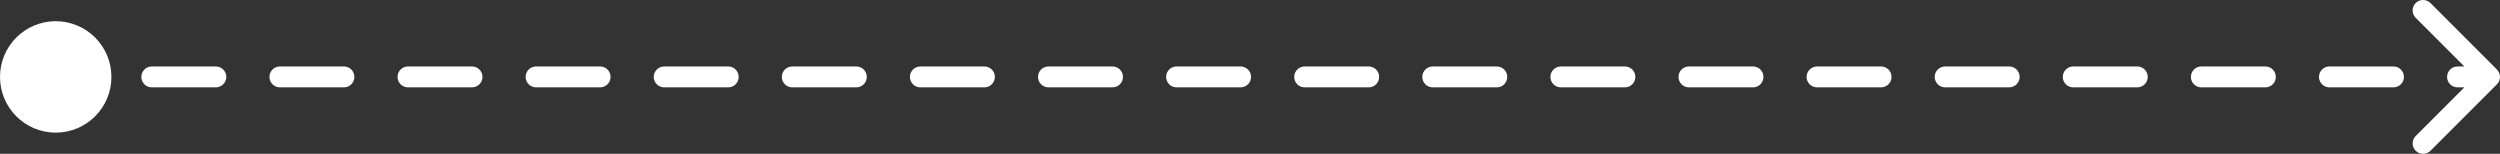 <?xml version="1.0" encoding="UTF-8"?> <svg xmlns="http://www.w3.org/2000/svg" viewBox="0 0 239.334 14.727" fill="none"><rect x="0" y="0" width="239.334" height="14.727" fill="#333333" stroke="none"/><path d="M0.001 7.363C0.001 10.309 2.388 12.697 5.334 12.697C8.28 12.697 10.667 10.309 10.667 7.363C10.667 4.418 8.28 2.03 5.334 2.03C2.388 2.03 0.001 4.418 0.001 7.363ZM239.041 8.07C239.432 7.68 239.432 7.047 239.041 6.656L232.677 0.292C232.287 -0.098 231.654 -0.098 231.263 0.292C230.872 0.683 230.872 1.316 231.263 1.706L236.92 7.363L231.263 13.02C230.872 13.411 230.872 14.044 231.263 14.434C231.654 14.825 232.287 14.825 232.677 14.434L239.041 8.07ZM8.4 8.363C8.952 8.363 9.4 7.916 9.4 7.363C9.4 6.811 8.952 6.363 8.4 6.363V8.363ZM14.531 6.363C13.979 6.363 13.531 6.811 13.531 7.363C13.531 7.916 13.979 8.363 14.531 8.363V6.363ZM20.663 8.363C21.215 8.363 21.663 7.916 21.663 7.363C21.663 6.811 21.215 6.363 20.663 6.363V8.363ZM26.794 6.363C26.242 6.363 25.795 6.811 25.795 7.363C25.795 7.916 26.242 8.363 26.794 8.363V6.363ZM32.926 8.363C33.478 8.363 33.926 7.916 33.926 7.363C33.926 6.811 33.478 6.363 32.926 6.363V8.363ZM39.058 6.363C38.505 6.363 38.058 6.811 38.058 7.363C38.058 7.916 38.505 8.363 39.058 8.363V6.363ZM45.189 8.363C45.742 8.363 46.189 7.916 46.189 7.363C46.189 6.811 45.742 6.363 45.189 6.363V8.363ZM51.321 6.363C50.769 6.363 50.321 6.811 50.321 7.363C50.321 7.916 50.769 8.363 51.321 8.363V6.363ZM57.452 8.363C58.005 8.363 58.452 7.916 58.452 7.363C58.452 6.811 58.005 6.363 57.452 6.363V8.363ZM63.584 6.363C63.032 6.363 62.584 6.811 62.584 7.363C62.584 7.916 63.032 8.363 63.584 8.363V6.363ZM69.716 8.363C70.268 8.363 70.715 7.916 70.715 7.363C70.715 6.811 70.268 6.363 69.716 6.363V8.363ZM75.847 6.363C75.295 6.363 74.847 6.811 74.847 7.363C74.847 7.916 75.295 8.363 75.847 8.363V6.363ZM81.979 8.363C82.531 8.363 82.979 7.916 82.979 7.363C82.979 6.811 82.531 6.363 81.979 6.363V8.363ZM88.11 6.363C87.558 6.363 87.11 6.811 87.11 7.363C87.11 7.916 87.558 8.363 88.11 8.363V6.363ZM94.242 8.363C94.794 8.363 95.242 7.916 95.242 7.363C95.242 6.811 94.794 6.363 94.242 6.363V8.363ZM100.373 6.363C99.821 6.363 99.374 6.811 99.374 7.363C99.374 7.916 99.821 8.363 100.373 8.363V6.363ZM106.505 8.363C107.057 8.363 107.505 7.916 107.505 7.363C107.505 6.811 107.057 6.363 106.505 6.363V8.363ZM112.637 6.363C112.084 6.363 111.637 6.811 111.637 7.363C111.637 7.916 112.084 8.363 112.637 8.363V6.363ZM118.768 8.363C119.32 8.363 119.768 7.916 119.768 7.363C119.768 6.811 119.32 6.363 118.768 6.363V8.363ZM124.9 6.363C124.347 6.363 123.9 6.811 123.9 7.363C123.9 7.916 124.347 8.363 124.9 8.363V6.363ZM131.031 8.363C131.584 8.363 132.031 7.916 132.031 7.363C132.031 6.811 131.584 6.363 131.031 6.363V8.363ZM137.163 6.363C136.611 6.363 136.163 6.811 136.163 7.363C136.163 7.916 136.611 8.363 137.163 8.363V6.363ZM143.295 8.363C143.847 8.363 144.294 7.916 144.294 7.363C144.294 6.811 143.847 6.363 143.295 6.363V8.363ZM149.426 6.363C148.874 6.363 148.426 6.811 148.426 7.363C148.426 7.916 148.874 8.363 149.426 8.363V6.363ZM155.558 8.363C156.11 8.363 156.558 7.916 156.558 7.363C156.558 6.811 156.11 6.363 155.558 6.363V8.363ZM161.689 6.363C161.137 6.363 160.689 6.811 160.689 7.363C160.689 7.916 161.137 8.363 161.689 8.363V6.363ZM167.821 8.363C168.373 8.363 168.821 7.916 168.821 7.363C168.821 6.811 168.373 6.363 167.821 6.363V8.363ZM173.952 6.363C173.4 6.363 172.952 6.811 172.952 7.363C172.952 7.916 173.4 8.363 173.952 8.363V6.363ZM180.084 8.363C180.636 8.363 181.084 7.916 181.084 7.363C181.084 6.811 180.636 6.363 180.084 6.363V8.363ZM186.216 6.363C185.663 6.363 185.216 6.811 185.216 7.363C185.216 7.916 185.663 8.363 186.216 8.363V6.363ZM192.347 8.363C192.899 8.363 193.347 7.916 193.347 7.363C193.347 6.811 192.899 6.363 192.347 6.363V8.363ZM198.479 6.363C197.926 6.363 197.479 6.811 197.479 7.363C197.479 7.916 197.926 8.363 198.479 8.363V6.363ZM204.61 8.363C205.162 8.363 205.61 7.916 205.61 7.363C205.61 6.811 205.162 6.363 204.61 6.363V8.363ZM210.742 6.363C210.189 6.363 209.742 6.811 209.742 7.363C209.742 7.916 210.189 8.363 210.742 8.363V6.363ZM216.873 8.363C217.426 8.363 217.873 7.916 217.873 7.363C217.873 6.811 217.426 6.363 216.873 6.363V8.363ZM223.005 6.363C222.453 6.363 222.005 6.811 222.005 7.363C222.005 7.916 222.453 8.363 223.005 8.363V6.363ZM229.137 8.363C229.689 8.363 230.137 7.916 230.137 7.363C230.137 6.811 229.689 6.363 229.137 6.363V8.363ZM235.268 6.363C234.716 6.363 234.268 6.811 234.268 7.363C234.268 7.916 234.716 8.363 235.268 8.363V6.363ZM5.334 8.363H8.4V6.363H5.334V8.363ZM14.531 8.363H20.663V6.363H14.531V8.363ZM26.794 8.363H32.926V6.363H26.794V8.363ZM39.058 8.363H45.189V6.363H39.058V8.363ZM51.321 8.363H57.452V6.363H51.321V8.363ZM63.584 8.363H69.716V6.363H63.584V8.363ZM75.847 8.363H81.979V6.363H75.847V8.363ZM88.11 8.363H94.242V6.363H88.11V8.363ZM100.373 8.363H106.505V6.363H100.373V8.363ZM112.637 8.363H118.768V6.363H112.637V8.363ZM124.9 8.363H131.031V6.363H124.9V8.363ZM137.163 8.363H143.295V6.363H137.163V8.363ZM149.426 8.363H155.558V6.363H149.426V8.363ZM161.689 8.363H167.821V6.363H161.689V8.363ZM173.952 8.363H180.084V6.363H173.952V8.363ZM186.216 8.363H192.347V6.363H186.216V8.363ZM198.479 8.363H204.61V6.363H198.479V8.363ZM210.742 8.363H216.873V6.363H210.742V8.363ZM223.005 8.363H229.137V6.363H223.005V8.363ZM235.268 8.363H238.334V6.363H235.268V8.363ZM0.001 7.363C0.001 10.309 2.388 12.697 5.334 12.697C8.28 12.697 10.667 10.309 10.667 7.363C10.667 4.418 8.28 2.03 5.334 2.03C2.388 2.03 0.001 4.418 0.001 7.363ZM239.041 8.07C239.432 7.68 239.432 7.047 239.041 6.656L232.677 0.292C232.287 -0.098 231.654 -0.098 231.263 0.292C230.872 0.683 230.872 1.316 231.263 1.706L236.92 7.363L231.263 13.02C230.872 13.411 230.872 14.044 231.263 14.434C231.654 14.825 232.287 14.825 232.677 14.434L239.041 8.07ZM8.4 8.363C8.952 8.363 9.4 7.916 9.4 7.363C9.4 6.811 8.952 6.363 8.4 6.363V8.363ZM14.531 6.363C13.979 6.363 13.531 6.811 13.531 7.363C13.531 7.916 13.979 8.363 14.531 8.363V6.363ZM20.663 8.363C21.215 8.363 21.663 7.916 21.663 7.363C21.663 6.811 21.215 6.363 20.663 6.363V8.363ZM26.794 6.363C26.242 6.363 25.795 6.811 25.795 7.363C25.795 7.916 26.242 8.363 26.794 8.363V6.363ZM32.926 8.363C33.478 8.363 33.926 7.916 33.926 7.363C33.926 6.811 33.478 6.363 32.926 6.363V8.363ZM39.058 6.363C38.505 6.363 38.058 6.811 38.058 7.363C38.058 7.916 38.505 8.363 39.058 8.363V6.363ZM45.189 8.363C45.742 8.363 46.189 7.916 46.189 7.363C46.189 6.811 45.742 6.363 45.189 6.363V8.363ZM51.321 6.363C50.769 6.363 50.321 6.811 50.321 7.363C50.321 7.916 50.769 8.363 51.321 8.363V6.363ZM57.452 8.363C58.005 8.363 58.452 7.916 58.452 7.363C58.452 6.811 58.005 6.363 57.452 6.363V8.363ZM63.584 6.363C63.032 6.363 62.584 6.811 62.584 7.363C62.584 7.916 63.032 8.363 63.584 8.363V6.363ZM69.716 8.363C70.268 8.363 70.715 7.916 70.715 7.363C70.715 6.811 70.268 6.363 69.716 6.363V8.363ZM75.847 6.363C75.295 6.363 74.847 6.811 74.847 7.363C74.847 7.916 75.295 8.363 75.847 8.363V6.363ZM81.979 8.363C82.531 8.363 82.979 7.916 82.979 7.363C82.979 6.811 82.531 6.363 81.979 6.363V8.363ZM88.11 6.363C87.558 6.363 87.11 6.811 87.11 7.363C87.11 7.916 87.558 8.363 88.11 8.363V6.363ZM94.242 8.363C94.794 8.363 95.242 7.916 95.242 7.363C95.242 6.811 94.794 6.363 94.242 6.363V8.363ZM100.373 6.363C99.821 6.363 99.374 6.811 99.374 7.363C99.374 7.916 99.821 8.363 100.373 8.363V6.363ZM106.505 8.363C107.057 8.363 107.505 7.916 107.505 7.363C107.505 6.811 107.057 6.363 106.505 6.363V8.363ZM112.637 6.363C112.084 6.363 111.637 6.811 111.637 7.363C111.637 7.916 112.084 8.363 112.637 8.363V6.363ZM118.768 8.363C119.32 8.363 119.768 7.916 119.768 7.363C119.768 6.811 119.32 6.363 118.768 6.363V8.363ZM124.9 6.363C124.347 6.363 123.9 6.811 123.9 7.363C123.9 7.916 124.347 8.363 124.9 8.363V6.363ZM131.031 8.363C131.584 8.363 132.031 7.916 132.031 7.363C132.031 6.811 131.584 6.363 131.031 6.363V8.363ZM137.163 6.363C136.611 6.363 136.163 6.811 136.163 7.363C136.163 7.916 136.611 8.363 137.163 8.363V6.363ZM143.295 8.363C143.847 8.363 144.294 7.916 144.294 7.363C144.294 6.811 143.847 6.363 143.295 6.363V8.363ZM149.426 6.363C148.874 6.363 148.426 6.811 148.426 7.363C148.426 7.916 148.874 8.363 149.426 8.363V6.363ZM155.558 8.363C156.11 8.363 156.558 7.916 156.558 7.363C156.558 6.811 156.11 6.363 155.558 6.363V8.363ZM161.689 6.363C161.137 6.363 160.689 6.811 160.689 7.363C160.689 7.916 161.137 8.363 161.689 8.363V6.363ZM167.821 8.363C168.373 8.363 168.821 7.916 168.821 7.363C168.821 6.811 168.373 6.363 167.821 6.363V8.363ZM173.952 6.363C173.4 6.363 172.952 6.811 172.952 7.363C172.952 7.916 173.4 8.363 173.952 8.363V6.363ZM180.084 8.363C180.636 8.363 181.084 7.916 181.084 7.363C181.084 6.811 180.636 6.363 180.084 6.363V8.363ZM186.216 6.363C185.663 6.363 185.216 6.811 185.216 7.363C185.216 7.916 185.663 8.363 186.216 8.363V6.363ZM192.347 8.363C192.899 8.363 193.347 7.916 193.347 7.363C193.347 6.811 192.899 6.363 192.347 6.363V8.363ZM198.479 6.363C197.926 6.363 197.479 6.811 197.479 7.363C197.479 7.916 197.926 8.363 198.479 8.363V6.363ZM204.61 8.363C205.162 8.363 205.61 7.916 205.61 7.363C205.61 6.811 205.162 6.363 204.61 6.363V8.363ZM210.742 6.363C210.189 6.363 209.742 6.811 209.742 7.363C209.742 7.916 210.189 8.363 210.742 8.363V6.363ZM216.873 8.363C217.426 8.363 217.873 7.916 217.873 7.363C217.873 6.811 217.426 6.363 216.873 6.363V8.363ZM223.005 6.363C222.453 6.363 222.005 6.811 222.005 7.363C222.005 7.916 222.453 8.363 223.005 8.363V6.363ZM229.137 8.363C229.689 8.363 230.137 7.916 230.137 7.363C230.137 6.811 229.689 6.363 229.137 6.363V8.363ZM235.268 6.363C234.716 6.363 234.268 6.811 234.268 7.363C234.268 7.916 234.716 8.363 235.268 8.363V6.363ZM5.334 8.363H8.4V6.363H5.334V8.363ZM14.531 8.363H20.663V6.363H14.531V8.363ZM26.794 8.363H32.926V6.363H26.794V8.363ZM39.058 8.363H45.189V6.363H39.058V8.363ZM51.321 8.363H57.452V6.363H51.321V8.363ZM63.584 8.363H69.716V6.363H63.584V8.363ZM75.847 8.363H81.979V6.363H75.847V8.363ZM88.11 8.363H94.242V6.363H88.11V8.363ZM100.373 8.363H106.505V6.363H100.373V8.363ZM112.637 8.363H118.768V6.363H112.637V8.363ZM124.9 8.363H131.031V6.363H124.9V8.363ZM137.163 8.363H143.295V6.363H137.163V8.363ZM149.426 8.363H155.558V6.363H149.426V8.363ZM161.689 8.363H167.821V6.363H161.689V8.363ZM173.952 8.363H180.084V6.363H173.952V8.363ZM186.216 8.363H192.347V6.363H186.216V8.363ZM198.479 8.363H204.61V6.363H198.479V8.363ZM210.742 8.363H216.873V6.363H210.742V8.363ZM223.005 8.363H229.137V6.363H223.005V8.363ZM235.268 8.363H238.334V6.363H235.268V8.363Z" fill="white"></path></svg> 